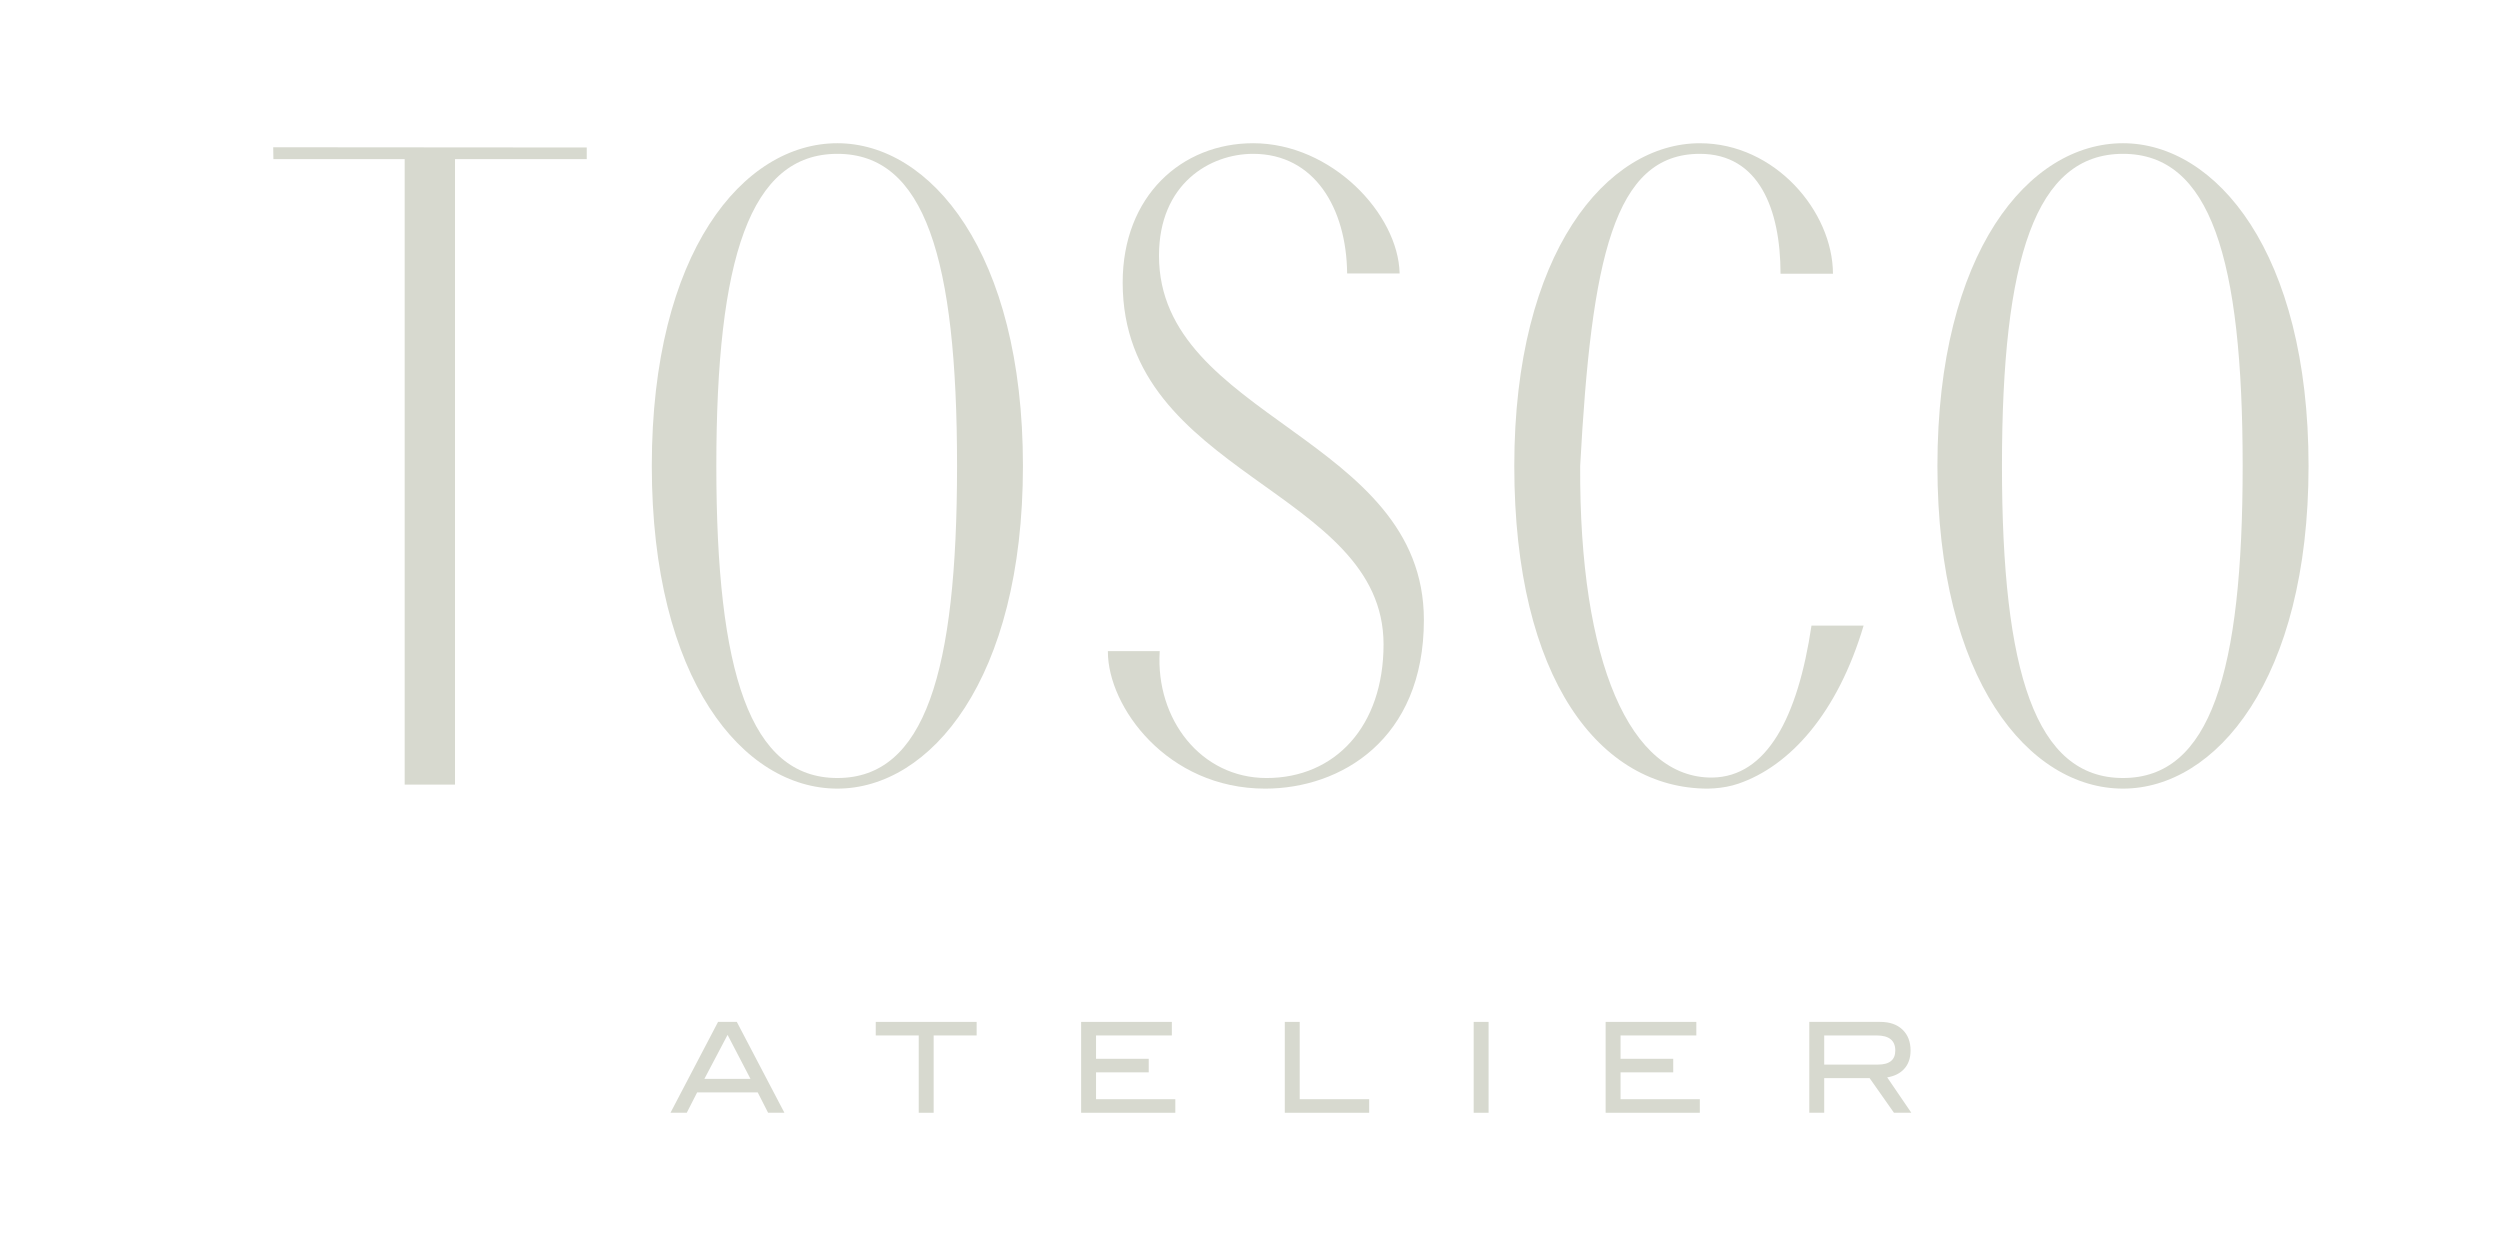 <?xml version="1.0" encoding="utf-8"?>
<svg viewBox="0 0 200 100" xmlns="http://www.w3.org/2000/svg">
  <defs>
    <clipPath id="clippath0" transform="">
      <path d="M 0 864.567 L 617.953 864.567 L 617.953 0 L 0 0 Z" style="fill: none; clip-rule: nonzero;"/>
    </clipPath>
  </defs>
  <g transform="matrix(1, 0, 0, -1, -205.871, 554.699)">
    <g transform="">
      <path d="M 0 864.567 L 617.953 864.567 L 617.953 0 L 0 0 Z" style="fill: none;"/>
    </g>
    <g style="clip-path: url(#clippath0);">
      <g transform="translate(354.96 504.652)">
        <path d="M 0 0 L -4.17 0 C -5.269 -7.394 -7.764 -12.083 -12.092 -12.158 C -18.661 -12.232 -22.76 -2.969 -22.675 12.772 C -21.776 29.372 -19.985 37.74 -13.101 37.74 C -8.375 37.74 -6.652 33.324 -6.646 28.15 L -2.452 28.15 C -2.468 33.131 -7.087 38.588 -13.101 38.588 C -20.523 38.588 -27.946 29.885 -27.946 12.772 C -27.946 -4.34 -21.062 -13.043 -12.455 -13.043 C -12.31 -13.043 -12.124 -13.033 -11.934 -13.019 C -11.284 -12.972 -10.64 -12.858 -10.029 -12.65 C -5.882 -11.235 -2.08 -7 0 0" style="fill: rgb(215, 217, 207); fill-opacity: 1;"/>
      </g>
    </g>
    <g style="clip-path: url(#clippath0);">
      <g transform="translate(282.435 517.425)">
        <path d="M 0 0 C 0 16.624 -2.582 24.967 -9.574 24.967 C -16.566 24.967 -19.257 16.624 -19.257 0 C -19.257 -16.526 -16.566 -24.967 -9.574 -24.967 C -2.582 -24.967 0 -16.526 0 0 M 5.271 0 C 5.271 -17.113 -2.151 -25.815 -9.574 -25.815 C -17.104 -25.815 -24.42 -17.113 -24.42 0 C -24.42 17.113 -17.104 25.816 -9.574 25.816 C -2.151 25.816 5.271 17.113 5.271 0" style="fill: rgb(215, 217, 207); fill-opacity: 1;"/>
      </g>
    </g>
    <g style="clip-path: url(#clippath0);">
      <g transform="translate(298.59 534.244)">
        <path d="M 0 0 C 0 5.77 4.088 8.148 7.53 8.148 C 12.434 8.148 15 3.808 15.052 -1.42 L 19.251 -1.42 C 19.145 3.342 13.813 8.997 7.53 8.997 C 1.828 8.997 -2.905 4.792 -2.905 -2.151 C -2.905 -17.602 17.965 -18.677 17.965 -31.096 C 17.965 -37.648 14.092 -41.787 8.605 -41.787 C 3.334 -41.787 -0.267 -37.061 0.056 -31.683 C 0.058 -31.666 0.058 -31.65 0.059 -31.634 L -4.087 -31.634 C -4.087 -31.65 -4.088 -31.666 -4.088 -31.683 C -4.088 -36.083 0.646 -42.635 8.498 -42.635 C 14.522 -42.635 21.192 -38.724 21.192 -29.141 C 21.192 -14.472 0 -13.006 0 0" style="fill: rgb(215, 217, 207); fill-opacity: 1;"/>
      </g>
    </g>
    <g style="clip-path: url(#clippath0);">
      <g transform="translate(385.284 517.425)">
        <path d="M 0 0 C 0 16.624 -2.581 24.967 -9.574 24.967 C -16.566 24.967 -19.256 16.624 -19.256 0 C -19.256 -16.526 -16.566 -24.967 -9.574 -24.967 C -2.581 -24.967 0 -16.526 0 0 M 5.271 0 C 5.271 -17.113 -2.151 -25.815 -9.574 -25.815 C -17.104 -25.815 -24.419 -17.113 -24.419 0 C -24.419 17.113 -17.104 25.816 -9.574 25.816 C -2.151 25.816 5.271 17.113 5.271 0" style="fill: rgb(215, 217, 207); fill-opacity: 1;"/>
      </g>
    </g>
    <g style="clip-path: url(#clippath0);">
      <g transform="translate(252.811 542.901)">
        <path d="M 0 0 L -6.94 0.004 L -25.083 0.018 L -25.068 -0.934 L -14.566 -0.932 L -14.566 -50.969 L -10.539 -50.969 L -10.539 -0.931 L 0 -0.934 Z" style="fill: rgb(215, 217, 207); fill-opacity: 1;"/>
      </g>
    </g>
    <g style="clip-path: url(#clippath0);">
      <g transform="translate(265.91 468.389)">
        <path d="M 0 0 L -1.833 3.521 L -3.688 0 Z M 2.714 -2.711 L 1.409 -2.711 L 0.58 -1.084 L -4.268 -1.084 L -5.098 -2.711 L -6.401 -2.711 L -2.595 4.558 L -1.094 4.558 Z" style="fill: rgb(215, 217, 207); fill-opacity: 1;"/>
      </g>
    </g>
    <g style="clip-path: url(#clippath0);">
      <g transform="translate(284.002 471.863)">
        <path d="M 0 0 L -3.439 0 L -3.439 -6.185 L -4.632 -6.185 L -4.632 0 L -8.071 0 L -8.071 1.084 L 0 1.084 Z" style="fill: rgb(215, 217, 207); fill-opacity: 1;"/>
      </g>
    </g>
    <g style="clip-path: url(#clippath0);">
      <g transform="translate(299.897 465.678)">
        <path d="M 0 0 L -7.535 0 L -7.535 7.269 L -0.278 7.269 L -0.278 6.185 L -6.343 6.185 L -6.343 4.317 L -2.128 4.317 L -2.128 3.233 L -6.343 3.233 L -6.343 1.084 L 0 1.084 Z" style="fill: rgb(215, 217, 207); fill-opacity: 1;"/>
      </g>
    </g>
    <g style="clip-path: url(#clippath0);">
      <g transform="translate(315.405 465.678)">
        <path d="M 0 0 L -6.75 0 L -6.75 7.269 L -5.558 7.269 L -5.558 1.084 L 0 1.084 Z" style="fill: rgb(215, 217, 207); fill-opacity: 1;"/>
      </g>
    </g>
    <g style="clip-path: url(#clippath0);">
      <g transform="">
        <path d="M 324.958 465.678 L 323.765 465.678 L 323.765 472.947 L 324.958 472.947 Z" style="fill: rgb(215, 217, 207); fill-opacity: 1;"/>
      </g>
      <g transform="translate(341.857 465.678)">
        <path d="M 0 0 L -7.535 0 L -7.535 7.269 L -0.279 7.269 L -0.279 6.185 L -6.343 6.185 L -6.343 4.317 L -2.128 4.317 L -2.128 3.233 L -6.343 3.233 L -6.343 1.084 L 0 1.084 Z" style="fill: rgb(215, 217, 207); fill-opacity: 1;"/>
      </g>
      <g transform="translate(356.112 469.533)">
        <path d="M 0 0 C 0.921 0 1.382 0.375 1.382 1.124 C 1.382 1.928 0.885 2.33 -0.109 2.33 L -4.305 2.33 L -4.305 0 Z M 2.664 -3.855 L 1.276 -3.855 L -0.672 -1.084 L -4.305 -1.084 L -4.305 -3.855 L -5.497 -3.855 L -5.497 3.414 L 0.179 3.414 C 0.935 3.414 1.527 3.208 1.958 2.796 C 2.389 2.384 2.604 1.827 2.604 1.125 C 2.604 0.508 2.429 0.013 2.077 -0.362 C 1.753 -0.71 1.305 -0.931 0.735 -1.024 Z" style="fill: rgb(215, 217, 207); fill-opacity: 1;"/>
      </g>
    </g>
    <g transform="">
      <path d="M 0 864.567 L 617.953 864.567 L 617.953 0 L 0 0 Z" style="fill: none;"/>
    </g>
  </g>
</svg>
